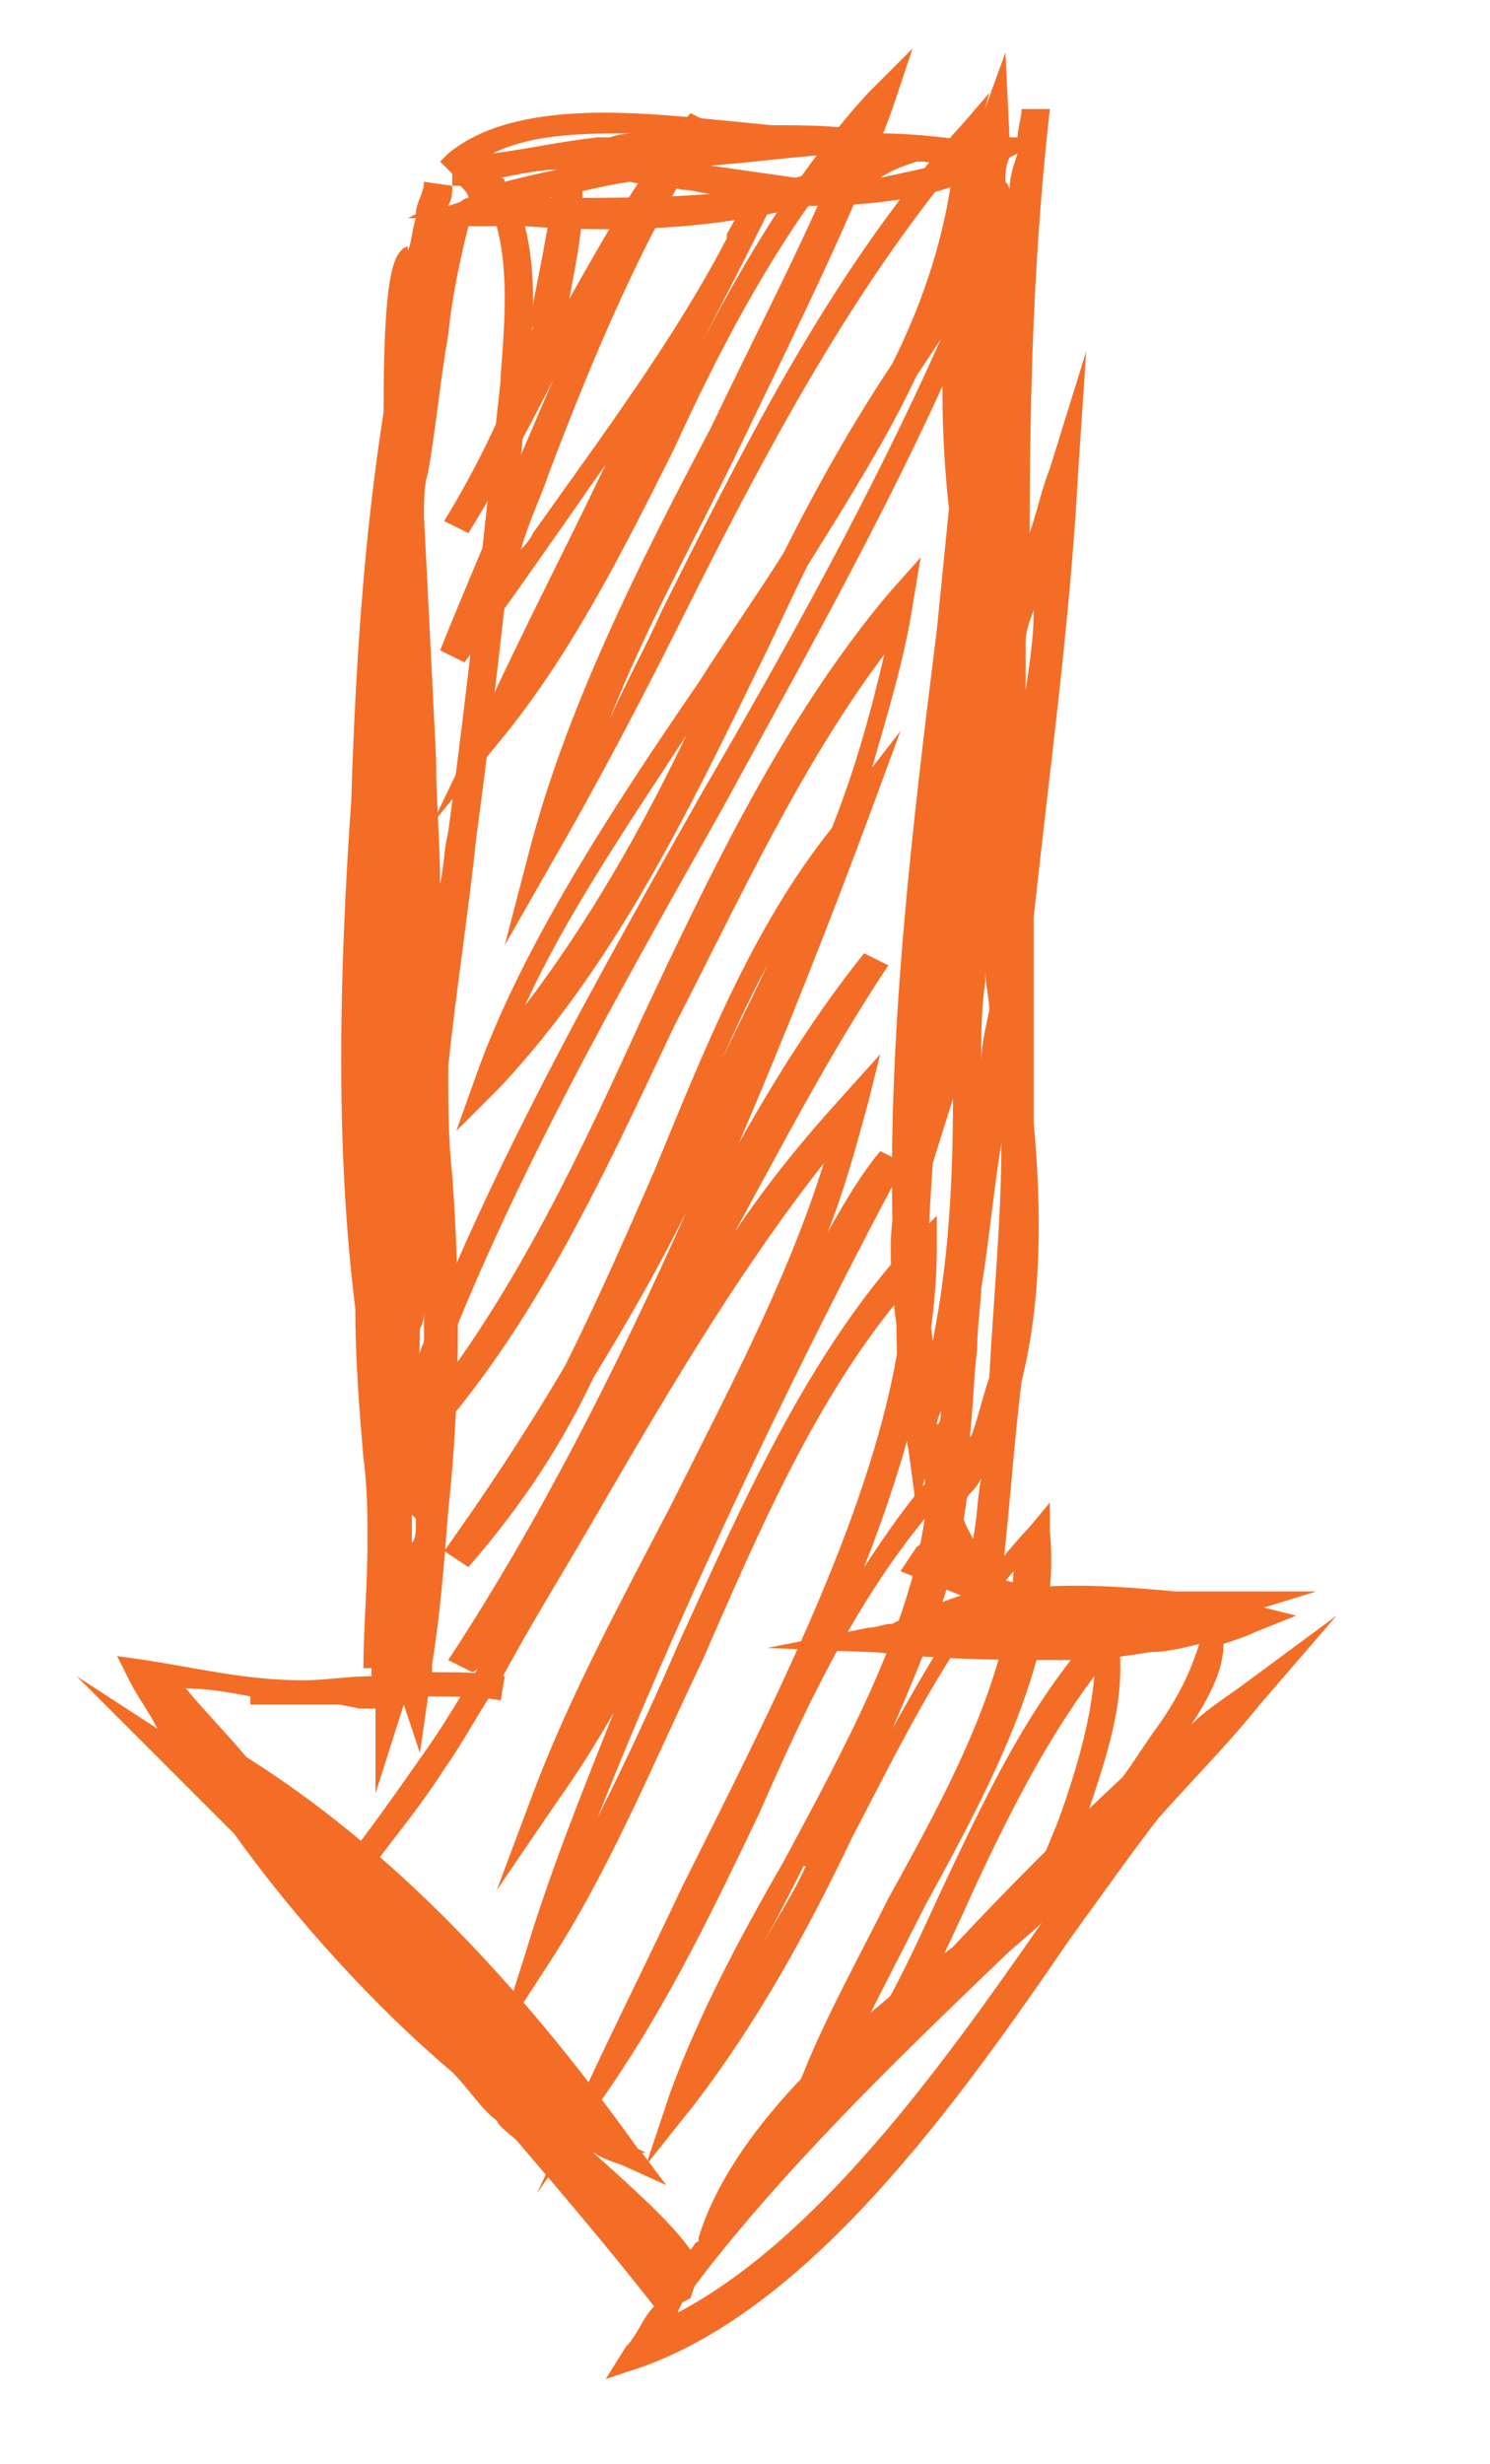 <svg xmlns="http://www.w3.org/2000/svg" xmlns:xlink="http://www.w3.org/1999/xlink" id="Layer_1" x="0px" y="0px" viewBox="0 0 36.9 61" style="enable-background:new 0 0 36.9 61;" xml:space="preserve"><style type="text/css">	.st0{fill:#F36D26;}</style><g>	<g>		<path class="st0" d="M25,3.4l0.2,0c0-0.2,0.1-0.5,0.1-0.7L26,2.7c-0.4,3.5-0.5,7-0.5,10.5c0.2-0.6,0.3-1.1,0.5-1.6l0.9-2.9l-0.2,3   c-0.2,3.7-0.7,7.3-1.1,11c0,1.7,0,3.4,0,5.1c0.2,2.2,0.2,4.4-0.3,6.4c-0.2,1.6-0.3,3.3-0.5,4.9c0.3,0.1,0.6,0.1,0.8,0.2   c1.2-0.1,2.4,0,3.5,0.1c0.6,0,1.1,0,1.5,0l2,0l-1.3,0.4l0.8,0.2l-1,0.4c-0.2,0.1-0.5,0.2-0.8,0.3c0,0.5-0.2,1.1-0.8,2   c0.4-0.4,0.9-0.7,1.3-1l2.3-1.7l-1.9,2.2c-0.8,1-1.7,1.9-2.5,2.8l0,0c-0.7,0.9-1.4,1.9-2.2,3c-2.8,4.1-6.4,9.1-10.6,10.6l-0.9,0.3   l0.5-0.8c0.3-0.3,0.4-0.7,0.7-1c-1.1-1.4-2.2-2.7-3.4-4.1c-0.2-0.2-0.4-0.3-0.5-0.5c-0.4-0.3-0.7-0.8-1.1-1.2   c-1.9-1.6-3.9-3.8-5.4-5.9c-0.7-0.7-1.3-1.3-1.9-1.9l-2-2l2,1.3c-0.2-0.4-0.5-0.8-0.7-1.2l-0.3-0.6l0.7,0.1   c1.3,0.2,2.5,0.5,3.9,0.5c0.6,0,1.1-0.1,1.7-0.1c0,0,0-0.1,0-0.2l-0.2,0c0-1,0.1-2,0.1-3.1c0-0.7,0-1.4-0.1-2.1   c-0.1-1.2-0.2-2.4-0.2-3.7c-0.5-4-0.4-8.3-0.1-12.6c0.1-3.2,0.3-6.4,0.8-9.6c0-3.2,0.2-4,0.6-4.1l0,0.1c0.1-0.2,0.1-0.5,0.2-0.8   l-0.2,0l0.2-0.1c0-0.3,0.2-0.5,0.2-0.8l0.7,0.1c0,0.2,0,0.3-0.1,0.5l0.3-0.1c0,0,0.1-0.1,0.2-0.1c0-0.1-0.1-0.2-0.2-0.3   c-0.1,0-0.2,0-0.2,0l0-0.3c0,0-0.1-0.1-0.1-0.1l-0.2-0.2l0.2-0.2c1.7-1.4,4.9-1,7-0.8l1,0.1c0.9,0,1.8,0,2.6,0.2   c0.9,0,1.7,0.1,2.4,0.2l0.8-2.2L25,3.4z M24.9,4.5L24.9,4.5c0,0,0.1,0.1,0.1,0.2c0-0.3,0.1-0.6,0.2-0.9l-0.2,0.1   C24.9,4.1,24.9,4.3,24.9,4.5z M19.9,5.1c-1.9,0.5-4.2,0.7-6.9,0.5c0.3,1.2,0.2,2.4,0.1,3.7l0,0.1c-0.4,3.8-0.8,7.6-1.3,11.3   c-0.2,1.9-0.5,3.8-0.7,5.7c0,0.9,0,1.8,0.1,2.7c0.2,2.7,0.2,5.6-0.1,8.3c-0.1,1.3-0.2,2.6-0.4,3.8l0,0.2c0.6,0,1.3,0,1.8,0.1   l-0.1,0.6c-0.5-0.1-1.2-0.1-1.8-0.1l-0.2,1.4L10,42.2l-0.7,2.2l0-2.1c-0.1,0-0.3,0-0.4,0l-0.5-0.1c-0.8,0-1.4,0-2.2,0l0-0.2   c-0.5-0.1-1.1-0.2-1.6-0.2c0.5,0.6,1,1.1,1.5,1.7c3.5,2.2,6.7,5.5,9.7,9.7l0.2,0.1l-0.1,0l0.6,0.8l-1.1-0.5   c-0.3-0.1-0.6-0.2-0.8-0.4c0.1,0,0.1,0.1,0.1,0.1c1,0.9,1.9,1.7,2.4,2.4c0.1-0.1,0.1-0.2,0.2-0.2l0-0.1c0.8-2.6,3.5-5.1,6.3-7.2   c1.4-1.5,2.8-2.9,4.2-4.2c0.3-0.4,0.6-0.9,0.9-1.3c0.7-1,0.9-1.7,1-2c-0.4,0.1-0.8,0.2-1.2,0.2c-0.6,0.1-1.3,0.2-1.9,0.2   c-1.3,0-2.6,0-3.9-0.1c-0.4,0-0.8-0.1-1.2-0.1l-2.5-0.1l2.5-0.5c0.2,0,0.4-0.1,0.6-0.1l0.2-0.1c0.4-0.2,0.9-0.4,1.5-0.6   c-0.5-0.2-1-0.4-1.5-0.6l0.4-0.6l0,0c0.2-0.1,0.3-0.5,0.4-1c-0.1-0.2-0.2-0.5-0.2-0.7l-0.2,0.8l-0.2-1.5c-0.2-1-0.3-2-0.3-3.1   c-0.1-0.8-0.2-1.7-0.1-2.6c-0.1-4.8,0.5-9.8,1.1-14.6c0.1-1,0.2-2,0.3-3C23.2,9.8,23.3,7,24,4.5c0,0-0.1,0-0.1,0   C22.7,5,21.2,5.1,19.9,5.1z M24.7,6.5c0-0.1,0-0.1,0-0.1c0,0.1,0,0.2,0,0.3C24.7,6.6,24.7,6.5,24.7,6.5z M21.8,4.4   c0.5-0.1,0.9-0.2,1.4-0.3C23,4,22.9,4,22.7,4C22.4,4.1,22.1,4.2,21.8,4.4z M17.6,4.1c0.7,0.1,1.4,0.2,2.1,0.3   c0.7-0.2,1.3-0.3,1.8-0.6c-0.1,0-0.2,0-0.2,0C20.2,3.8,18.9,4,17.6,4.1z M25.4,17.1c0.1-0.7,0.2-1.3,0.2-2   c-0.1,0.3-0.2,0.5-0.2,0.8C25.4,16.2,25.4,16.7,25.4,17.1z M24.3,14.4C24.3,14.4,24.3,14.3,24.3,14.4   C24.3,14.3,24.3,14.3,24.3,14.4C24.3,14.4,24.3,14.4,24.3,14.4z M13.6,4.9c1.5,0,2.8,0,4-0.1c-0.2,0-0.4-0.1-0.7-0.1   c-0.4-0.1-0.9-0.1-1.3-0.2C14.9,4.6,14.2,4.8,13.6,4.9z M14.8,3.4c0.1,0,0.2,0,0.3,0c0.3-0.1,0.5-0.1,0.7-0.1l0,0   c-1.3,0-2.6,0-3.6,0.5C13,3.7,13.9,3.5,14.8,3.4z M24.3,26.3c0-0.4,0.1-0.8,0.2-1.3c0-0.3-0.1-0.6-0.1-1c0,0.1,0,0.2,0,0.3   C24.3,25,24.3,25.6,24.3,26.3z M12.5,4.5c0.4-0.1,0.8-0.2,1.3-0.3c-0.4,0-0.9,0.1-1.4,0.2C12.5,4.4,12.5,4.5,12.5,4.5z M24.5,34.1   c0.1-1.9,0.3-3.9,0.3-5.8c-0.2,1.2-0.3,2.4-0.5,3.6c0,0.3-0.1,0.9-0.1,1.5c-0.1,0.8-0.1,1.6-0.2,2.3   C24.2,35.2,24.3,34.7,24.5,34.1z M23.1,33.2c0.4-2,0.5-4,0.5-6l-0.5,1.6C23,30.3,22.9,31.8,23.1,33.2z M11.1,8.3   c-0.2,1.1-0.3,2.3-0.5,3.4c-0.1,0.3-0.1,0.7-0.1,1.1c0.1,1.9,0.2,4,0.3,6c0,1,0.1,2.1,0.1,3.1c0.1-0.5,0.1-0.9,0.2-1.3   c0.5-3.7,0.9-7.5,1.3-11.2l0-0.1c0.1-1.3,0.2-2.6-0.1-3.7c-0.2,0-0.3,0-0.5,0l-0.2,0C11.4,6.4,11.2,7.3,11.1,8.3z M24.1,38.1   c0.1-0.5,0.1-1,0.2-1.5c-0.1,0.2-0.2,0.3-0.3,0.4l-0.2,0.3C23.8,37.6,24,37.9,24.1,38.1z M23.2,35.3   C23.2,35.3,23.2,35.3,23.2,35.3c0.1-0.1,0.1-0.2,0.1-0.4C23.3,35,23.2,35.1,23.2,35.3C23.2,35.2,23.3,35.3,23.2,35.3z M23.6,38.8   c-0.1-0.1-0.1-0.3-0.2-0.4c-0.1,0.1-0.1,0.2-0.2,0.3C23.3,38.7,23.5,38.7,23.6,38.8z M17.1,56.9L16.9,57l-0.1,0.2l0,0   c0,0,0,0.1-0.1,0.1c3.5-1.8,6.6-6.1,9.1-9.7c-0.3,0.3-0.7,0.6-1,0.9c-2.6,2.5-5.4,5.2-7.6,8.1L17.1,56.9   C17.1,56.8,17.1,56.9,17.1,56.9z M10.4,35.1c0.1-0.5,0.1-1,0.1-1.7c0-0.3,0-0.7,0-1c0,0.2,0,0.3-0.1,0.5   C10.4,33.7,10.3,34.5,10.4,35.1z M10.2,38.2c0.1-0.1,0.1-0.3,0.1-0.6l-0.1-0.1C10.2,37.7,10.2,37.9,10.2,38.2   C10.2,38.2,10.2,38.2,10.2,38.2z M13.2,51.7C13.3,51.6,13.3,51.7,13.2,51.7c0,0,0-0.1-0.1-0.1C13.2,51.6,13.3,51.6,13.2,51.7z"></path>	</g>	<g>		<path class="st0" d="M24.2,3.4c-0.1,1.2-0.3,2.4-0.7,3.6c0.2-0.2,0.4-0.5,0.6-0.7l1.2-1.4l-0.7,1.7c-1.8,4.6-4.3,9-6.7,13.4   c-2.7,4.8-5.5,9.7-7.3,14.7c2.2-2.8,3.8-6.2,5.3-9.5c1.7-3.6,3.5-7.4,6.1-10.5l0.8-0.9L22.6,15c-0.2,1.3-0.6,2.6-1,4l0.7-0.9   L21.6,20c-1,2.7-2.1,5.5-3.3,8.3c0.9-1.6,1.9-3.2,3.1-4.7l0.6,0.3c-1.4,2.1-2.6,4.4-3.8,6.6c0.8-1.2,1.7-2.3,2.7-3.4l0.9-1   l-0.3,1.2c-0.3,1.1-0.6,2.2-1,3.2c0.4-0.7,0.8-1.4,1.3-2l0.6,0.3c-2.3,4.3-5.3,10.4-7.6,16.2c0.7-1.4,1.4-2.9,2-4.3   c1.6-3.5,3.2-7.2,5.8-10l0.6-0.6l0,0.8c0,2.4-0.7,5.1-1.8,7.9c0.6-0.9,1.2-1.8,2-2.6l0.7-0.7l-0.1,0.9c-0.1,2.2-1,4.3-1.9,6.4   c1-1.8,2-3.5,3.4-5l0.5-0.6l0,0.7c0.3,3-1.4,6.2-3.1,9.3c-0.7,1.4-1.4,2.7-2,4c1.1-1.4,1.8-3.1,2.6-4.8c1-2.1,2-4.2,3.6-6l0.5-0.5   l0.1,0.7c0.2,1.5-0.3,2.9-0.8,4.4c0.1-0.2,0.2-0.2,0.3-0.4l0.6,0.3c-0.5,0.6-1,1.3-1.5,1.9l-1,1l0.4-1.3c0.1-0.5,0.3-0.9,0.5-1.4   c0.4-1.1,0.8-2.4,0.9-3.6c-1.2,1.6-2.1,3.4-2.9,5.1c-1,2.2-2,4.5-3.9,6.3L19.1,54l0.3-1.2C19.9,50.9,21,49,22,47   c1.5-2.7,3-5.5,3.1-8.1c-1.7,2-2.8,4.3-4,6.6c-1.1,2.3-2.3,4.5-3.9,6.6L16,53.6l0.6-1.8c0.7-1.9,1.7-3.8,2.8-5.7   c1.5-2.8,3.1-5.7,3.5-8.5c-1.8,2.2-3,4.8-4.1,7.3c-1.1,2.3-2.2,4.6-3.7,6.8l-1.8,2.6l1.3-2.8c0.7-1.5,1.5-3.1,2.3-4.8   c2.4-4.8,5.2-10.2,5.5-14.7c-2.2,2.6-3.6,5.9-5,9.1c-1.2,2.5-2.3,5.2-3.8,7.5l-1.3,2l0.7-2.2c0.6-2,1.4-4,2.2-6   c-0.4,0.7-0.9,1.5-1.4,2.2l-1.5,2.2l0.9-2.4c0.9-2.4,2.2-4.8,3.4-7.1c1.4-2.8,2.9-5.6,3.8-8.5c-2.2,2.8-4,5.9-5.8,9   c-0.7,1.2-1.5,2.5-2.2,3.8c-0.5,0.7-0.9,1.5-1.4,2.2c-0.7,1.1-1.5,2-2.2,3l-0.5-0.4c0.8-1,1.5-2,2.2-3c0.5-0.7,0.9-1.4,1.4-2.2   c0.1-0.1,0.1-0.2,0.2-0.3c-0.1,0.2-0.2,0.4-0.4,0.5l-0.6-0.3c2.3-3.5,4.2-7.3,5.9-11.1c-0.7,1.4-1.5,2.8-2.3,4.1   c-0.8,1.7-1.8,3.2-3.1,4.7l-0.6-0.4c1-1.4,2-2.9,3-4.6c0.8-1.6,1.5-3.2,2.2-4.8c1.2-2.9,2.4-6,4.4-8.5c0.6-1.5,1-3,1.3-4.3   c-2.1,2.8-3.6,6.1-5.2,9.2c-1.8,3.8-3.6,7.8-6.6,10.9l-1,1l0.4-1.3c1.8-5.6,4.9-11.1,7.9-16.4c2.1-3.6,4.2-7.4,5.9-11.2   c-0.2,0.3-0.4,0.6-0.6,0.9c-0.7,1.5-1.7,3.1-2.7,4.7c-0.4,0.8-0.8,1.7-1.2,2.5c-1.8,3.7-3.6,7.4-6.4,10.4l-1.1,1.1l0.5-1.4   c1.1-3.1,3.3-6.5,5.5-9.7c0.7-1.1,1.4-2.1,2.1-3.2c0.8-1.6,1.7-3.2,2.7-4.7c0.8-1.6,1.3-3.2,1.5-4.8c-2.7,3.3-4.8,7.3-6.7,11.1   c-1,2-2.1,4.1-3.2,6l-1.2,2.1l0.6-2.3c0.9-3.5,2.7-7.1,4.5-10.5c1-2.1,2.1-4.2,3-6.3c-1.6,2.1-2.8,4.4-3.9,6.8   c-1.2,2.4-2.5,5-4.2,7.1l-1.8,2.2l1.2-2.5c1-2.2,2.1-4.3,3.1-6.4c-0.5,0.7-0.9,1.3-1.4,2c-0.7,1-1.4,2-2.1,2.9l-0.6-0.3   c0.6-1.5,1.3-3.1,1.9-4.6c0.3-0.7,0.6-1.4,0.9-2.1c-0.6,1.2-1.3,2.5-2.1,3.8l-0.6-0.3c0.8-1.3,1.7-3.1,2.2-4.8l-0.1,0   c0.2-1.2,0.5-2.4,0.6-3.5l0.7-0.1c0.1,0.9-0.1,1.8-0.3,2.9c0.9-1.6,1.8-3.2,3-4.6l0.6,0.3c-1.7,2.6-3,5.7-4.1,8.6   c-0.2,0.6-0.5,1.2-0.7,1.9c0.1-0.1,0.2-0.2,0.3-0.4c1.7-2.4,3.5-4.8,4.8-7.3l0-0.1l0.6-1.1l0.6,0.2c-0.2,0.4-0.4,0.8-0.6,1.2   c-0.7,1.4-1.4,2.7-2.1,4.1c1.4-2.8,2.9-5.6,5-7.9l1.1-1.1l-0.5,1.5c-1,2.7-2.4,5.5-3.7,8.2c-1.1,2.3-2.4,4.6-3.3,6.9   c0.4-0.9,0.9-1.8,1.3-2.7c2.1-4.2,4.3-8.6,7.5-12.1l0.6-0.7L24.2,3.4z M17,18.2c-1.5,2.3-3,4.5-4,6.7C14.6,22.8,15.9,20.5,17,18.2   z M19,23.9c-0.6,1.1-1.1,2.3-1.6,3.4C17.9,26.1,18.5,25,19,23.9z M20,46.1c0,0.1,0,0.1-0.1,0.1c-0.3,0.6-0.6,1.2-1,1.9   C19.3,47.4,19.7,46.8,20,46.1z"></path>	</g></g></svg>